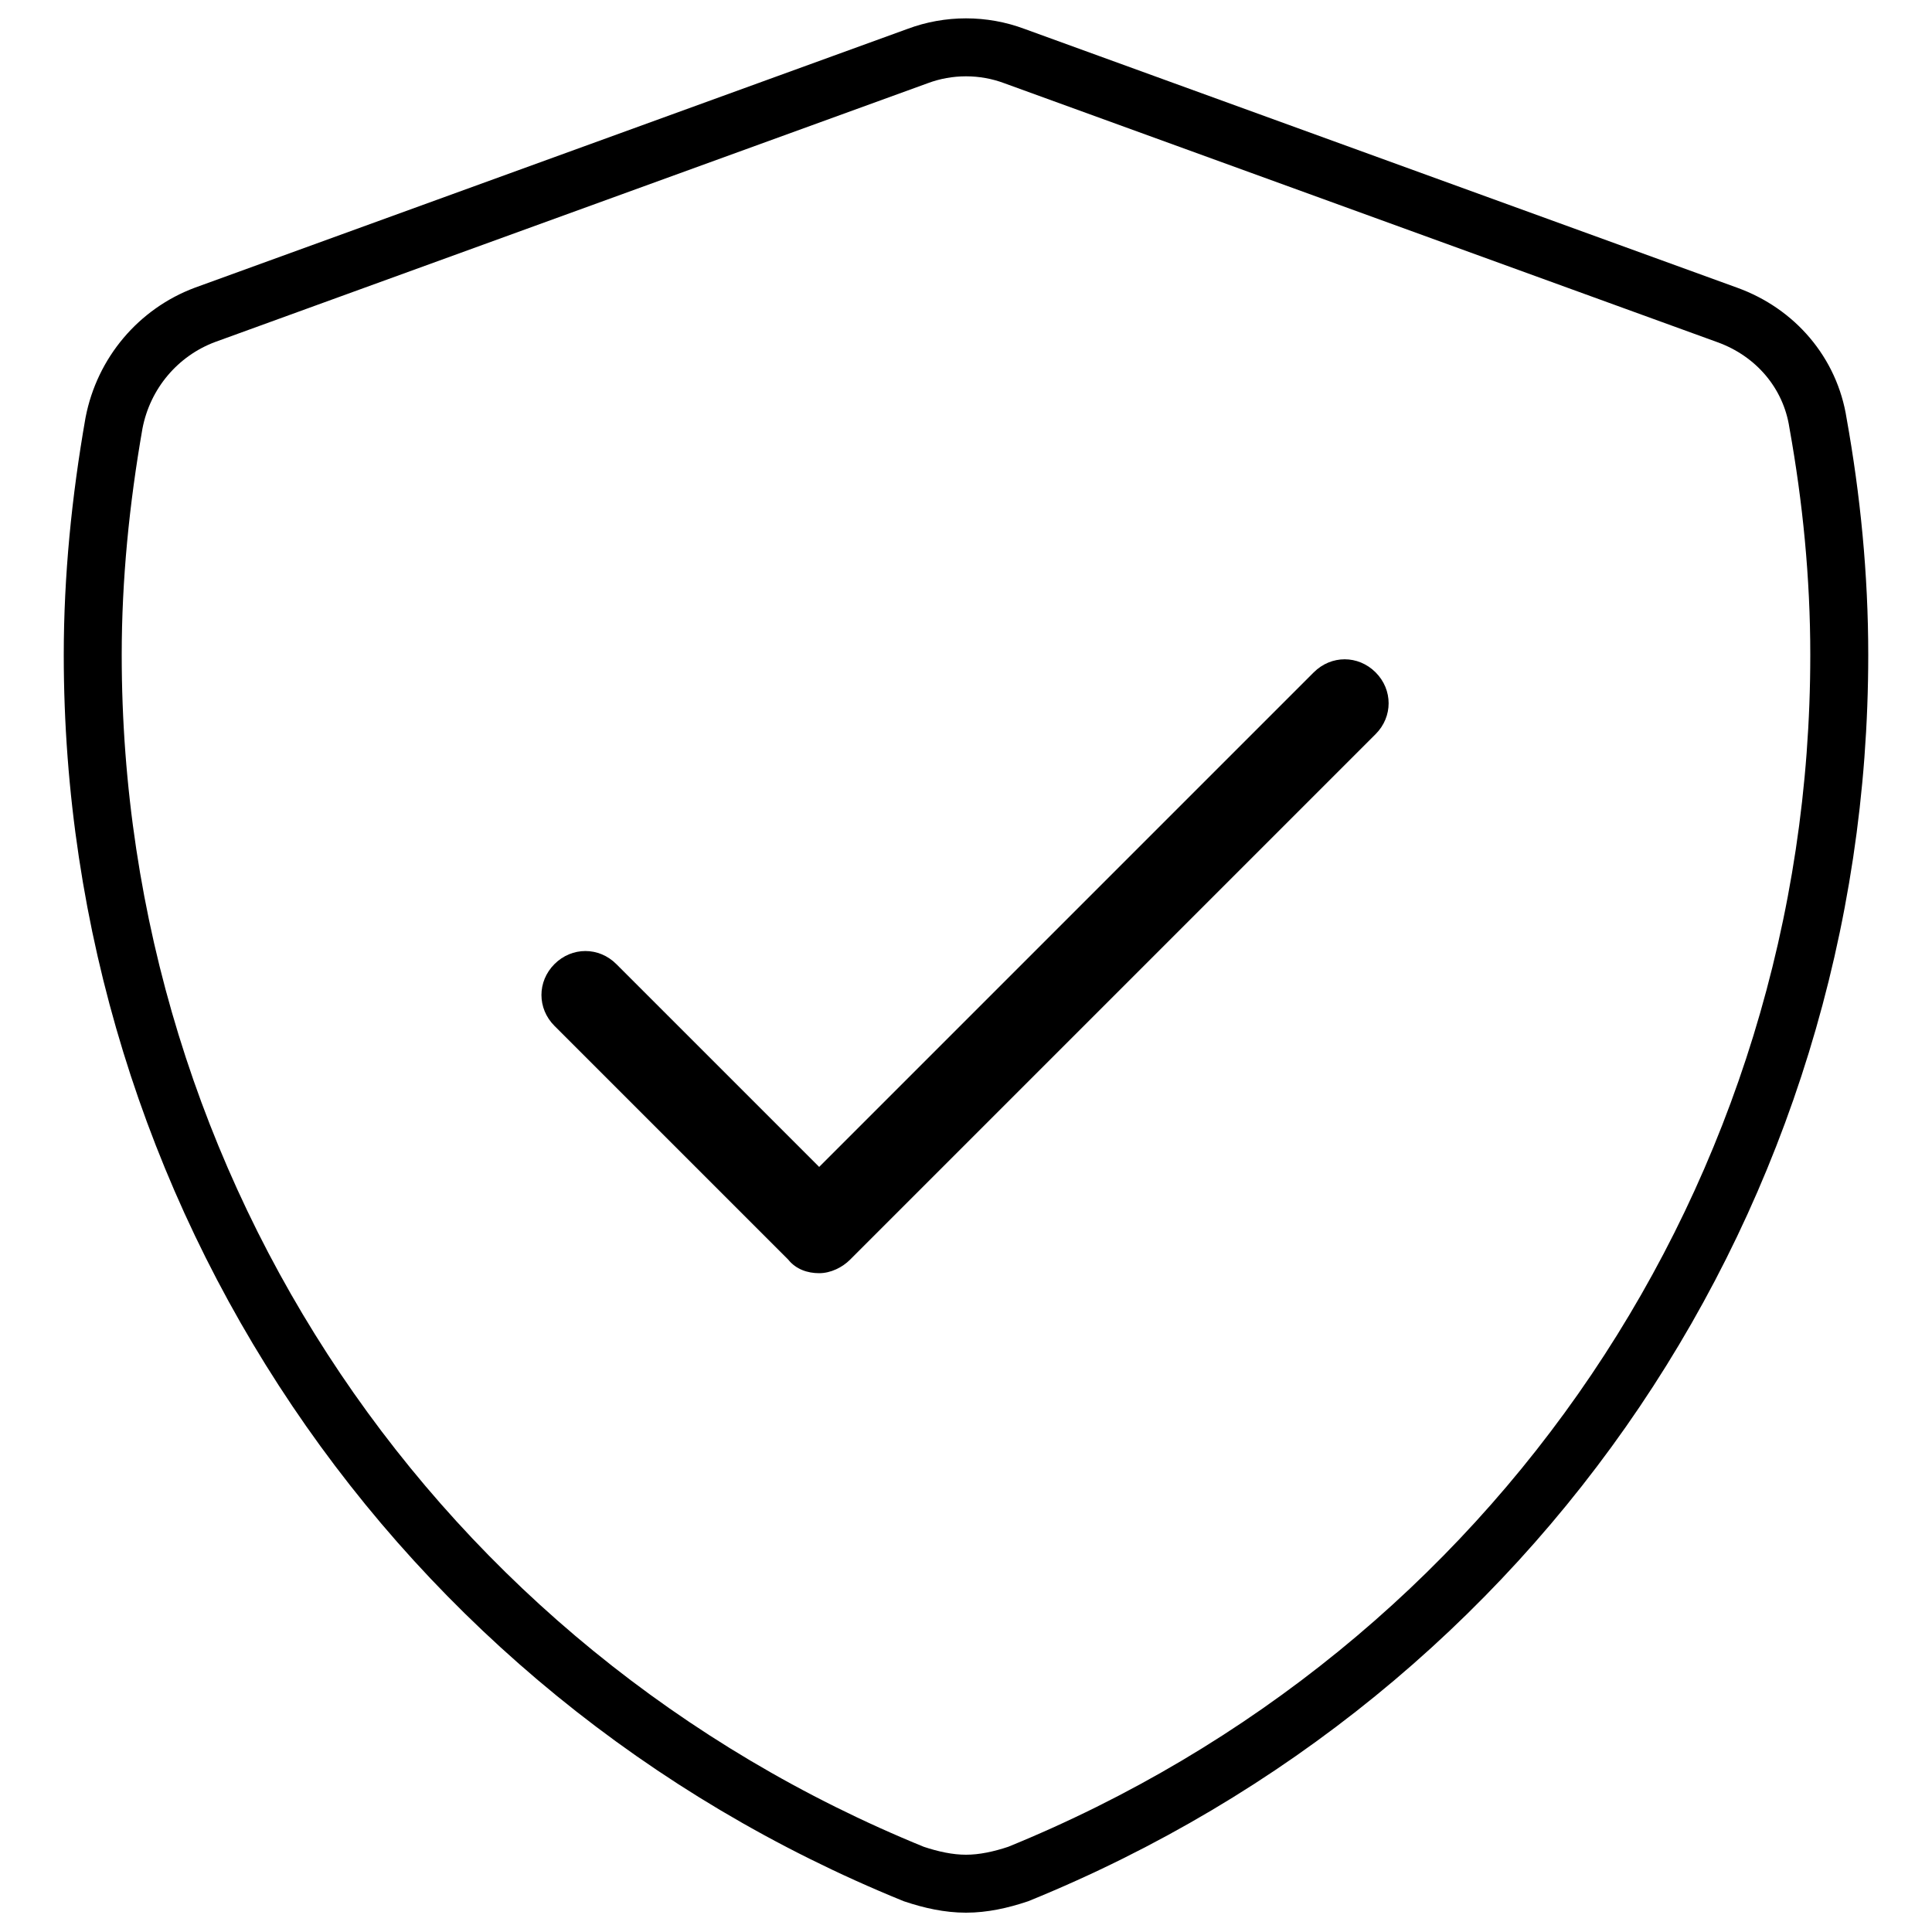 <?xml version="1.0" encoding="utf-8"?>
<!-- Generator: Adobe Illustrator 27.5.0, SVG Export Plug-In . SVG Version: 6.00 Build 0)  -->
<svg version="1.1" id="Layer_1" xmlns="http://www.w3.org/2000/svg" xmlns:xlink="http://www.w3.org/1999/xlink" x="0px" y="0px"
	 viewBox="0 0 100 100" style="enable-background:new 0 0 100 100;" xml:space="preserve">
<style type="text/css">
	.st0{fill:none;stroke:#000000;stroke-width:3;stroke-miterlimit:10;}
</style>
<g>
	<path class="st0" d="M50,97.5c-0.9,0-1.8-0.2-2.7-0.5C21.5,86.5,4.8,61.7,4.8,33.9c0-4,0.4-8,1.1-12c0.5-2.6,2.3-4.7,4.7-5.6
		L47.5,2.9c1.6-0.6,3.4-0.6,5,0l36.9,13.4c2.5,0.9,4.3,3,4.7,5.6c0.7,3.9,1.1,7.9,1.1,12c0,27.9-16.7,52.6-42.5,63.1
		C51.8,97.3,50.9,97.5,50,97.5z M49.1,7.2"/>
	<path d="M42.4,65.9c-0.6,0-1.2-0.2-1.6-0.7L28.7,53.1c-0.9-0.9-0.9-2.3,0-3.2c0.9-0.9,2.3-0.9,3.2,0l10.5,10.5l25.6-25.6
		c0.9-0.9,2.3-0.9,3.2,0c0.9,0.9,0.9,2.3,0,3.2L44,65.2C43.6,65.6,43,65.9,42.4,65.9z"/>
</g>
</svg>
